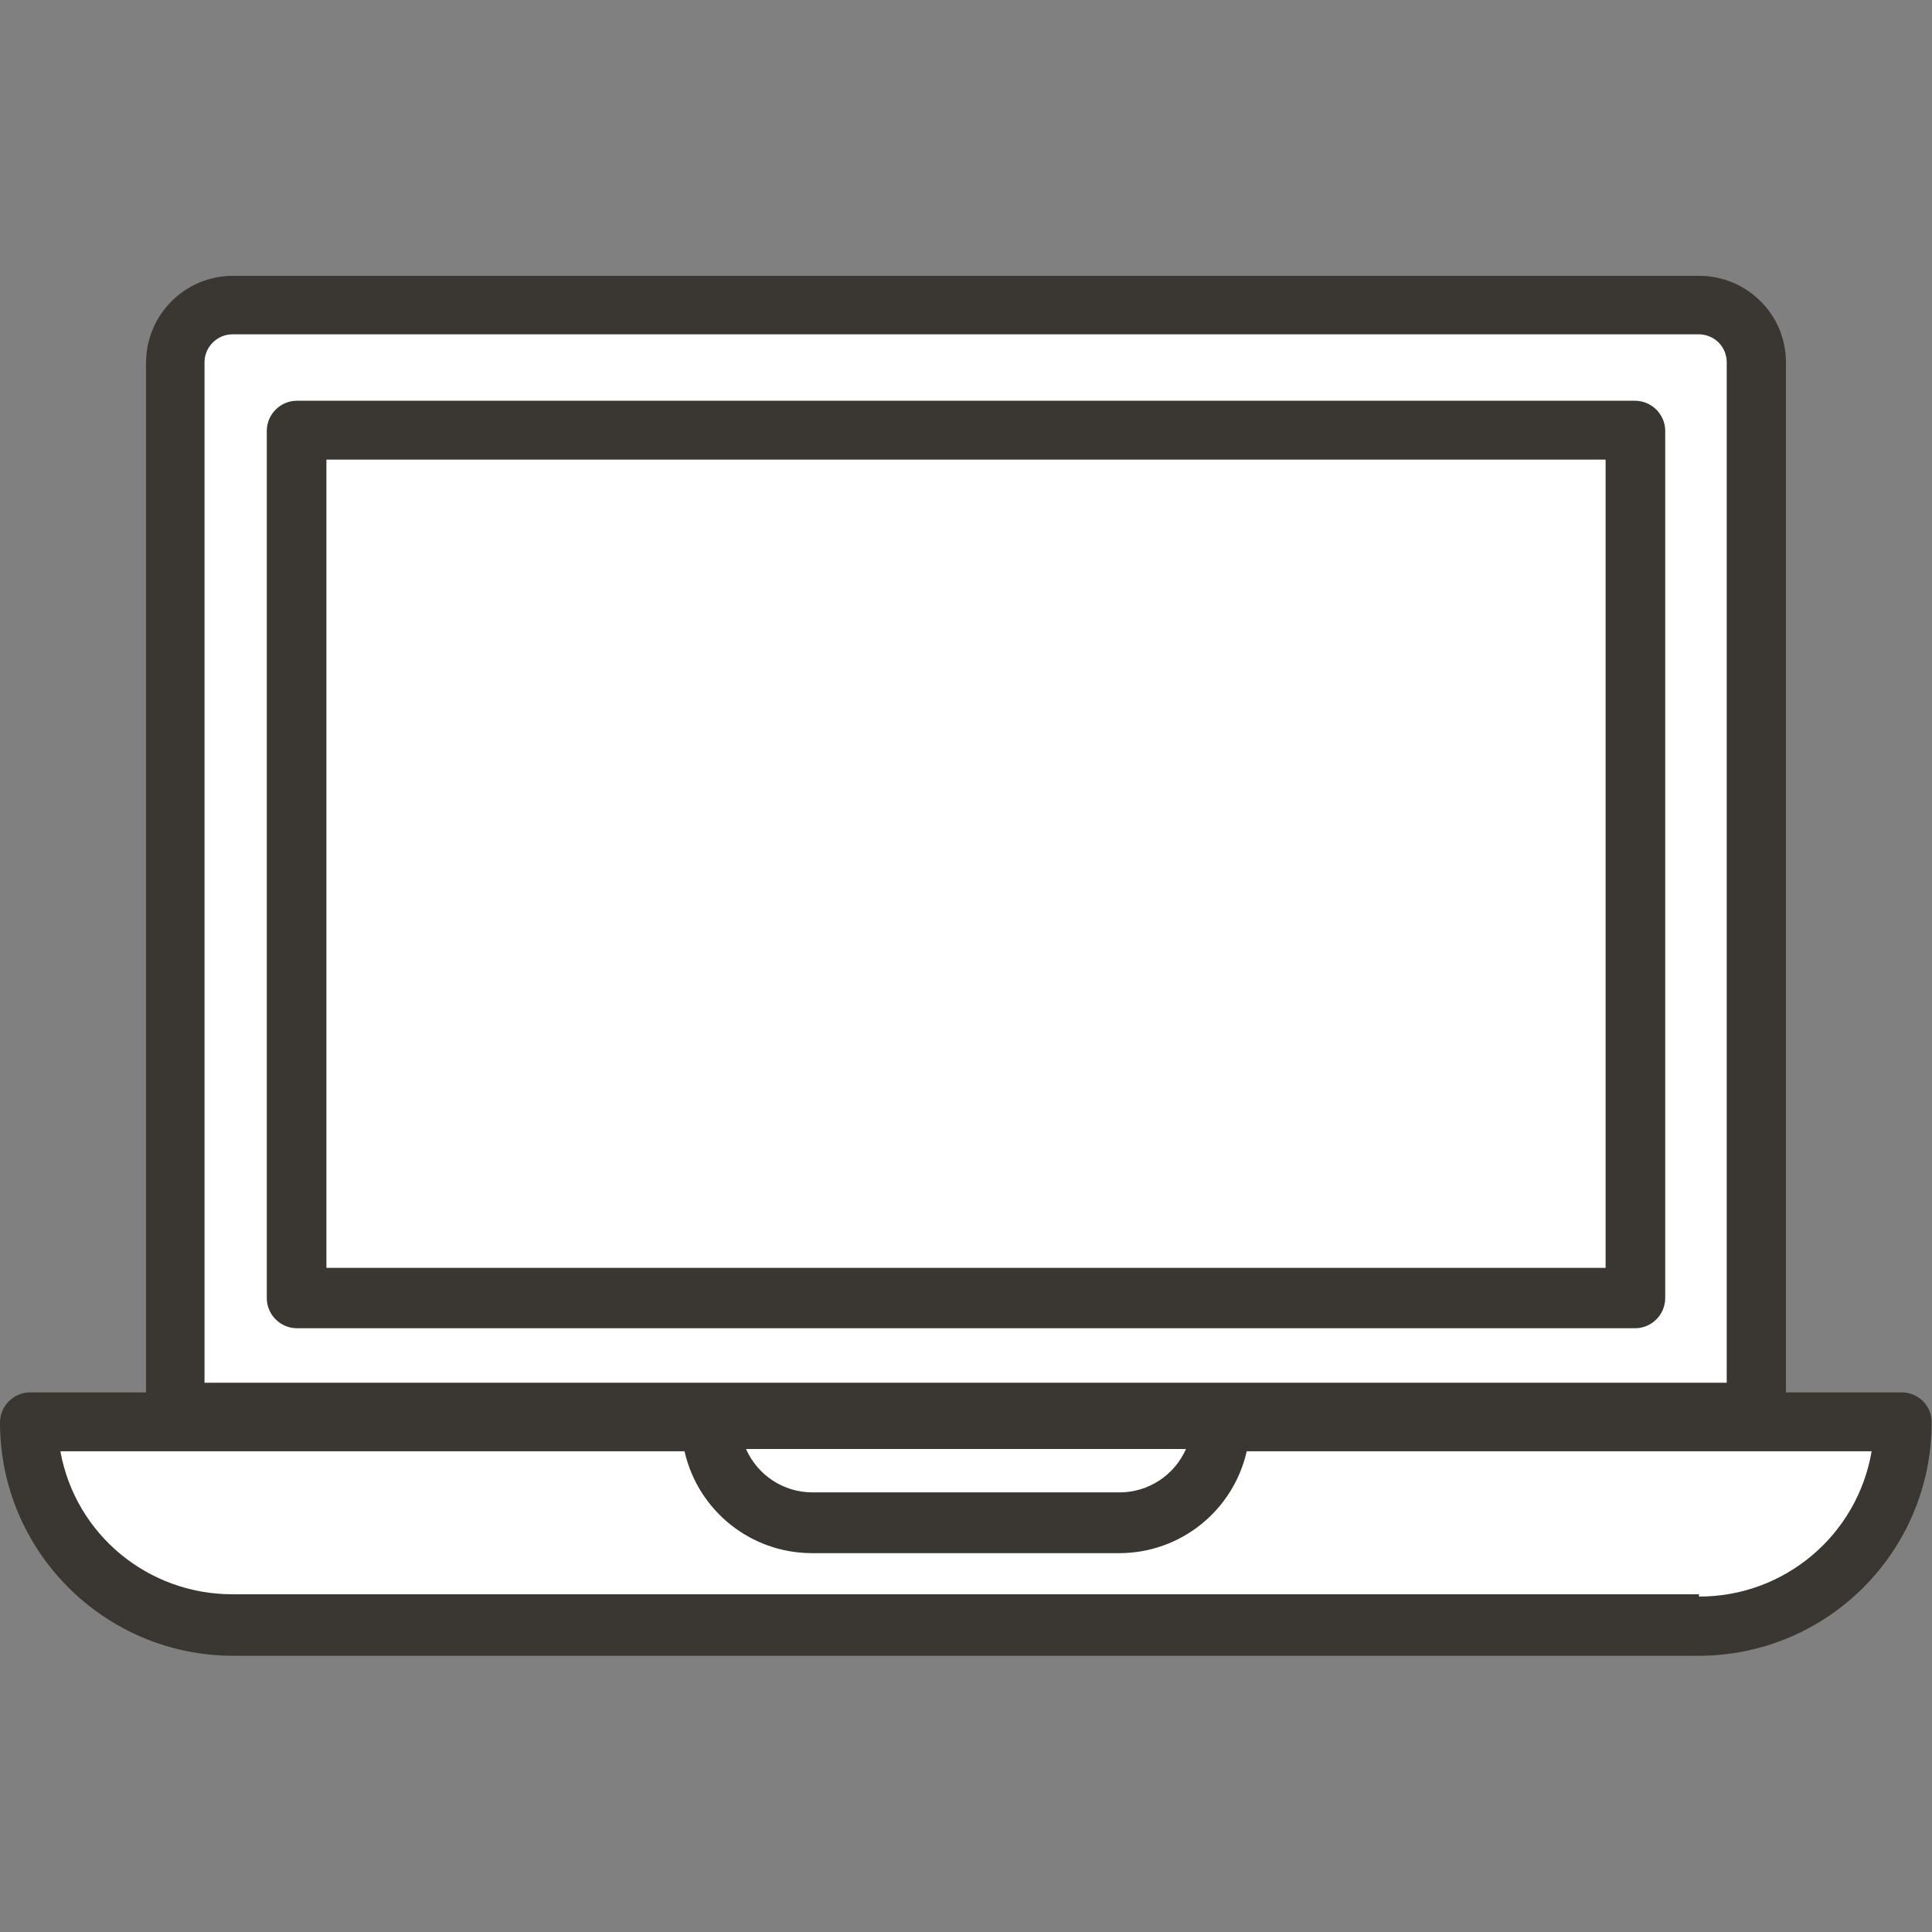 <svg width="100" height="100" viewBox="0 0 100 100" fill="none" xmlns="http://www.w3.org/2000/svg">
<rect x="0" y="0" width="100" height="100" fill="#808080" stroke="none"/>
<path d="M92.188 83.203C90.41 84.258 88.769 84.492 88.086 84.57C78.652 85.762 56.836 83.789 56.836 83.789C45.312 82.734 26.309 83.398 16.016 84.57C14.336 84.766 10.137 85.273 6.641 82.812C3.242 80.41 2.168 76.328 1.758 74.023L98.047 74.023C97.5 76.484 96.074 80.898 92.188 83.203Z" fill="white" stroke="#3A3732" stroke-miterlimit="10"/>
<path d="M90.82 16.406L9.375 16.406L9.375 72.07L90.82 72.07L90.82 16.406Z" fill="white" stroke="#3A3732" stroke-miterlimit="10"/>
<path d="M84.629 20.742L15.371 20.742C14.512 20.742 13.809 21.445 13.809 22.305L13.809 67.188C13.809 68.047 14.512 68.75 15.371 68.75L84.629 68.75C85.488 68.75 86.191 68.047 86.191 67.188L86.191 22.266C86.172 21.426 85.469 20.742 84.629 20.742ZM83.106 65.625L16.895 65.625L16.895 23.789L83.106 23.789L83.106 65.625Z" fill="#3A3732"/>
<path d="M98.438 72.07L92.441 72.07L92.441 18.75C92.441 16.289 90.43 14.277 87.949 14.277L12.051 14.277C9.59 14.277 7.578 16.27 7.559 18.75L7.559 72.07L1.562 72.07C0.703 72.07 -9.22167e-07 72.773 -9.35715e-07 73.633C-1.04071e-06 80.293 5.41 85.703 12.07 85.703L87.91 85.703C94.59 85.703 99.981 80.293 99.981 73.633C99.981 73.613 99.981 73.613 99.981 73.594C99.981 72.754 99.277 72.07 98.438 72.07ZM10.586 18.75C10.586 17.949 11.25 17.305 12.031 17.305L87.93 17.305C88.731 17.305 89.375 17.949 89.375 18.75L89.375 72.07L10.586 72.07L10.586 18.75ZM61.387 75C60.781 76.367 59.434 77.246 57.949 77.246L42.051 77.246C40.566 77.246 39.219 76.367 38.613 75L61.387 75ZM87.949 82.519L12.07 82.519C7.676 82.539 3.906 79.434 3.125 75.117L35.43 75.117C36.133 78.203 38.867 80.391 42.031 80.391L57.93 80.391C61.094 80.391 63.828 78.203 64.531 75.117L96.875 75.117C96.133 79.473 92.344 82.656 87.93 82.637L87.949 82.519Z" fill="#3A3732"/>
</svg>
